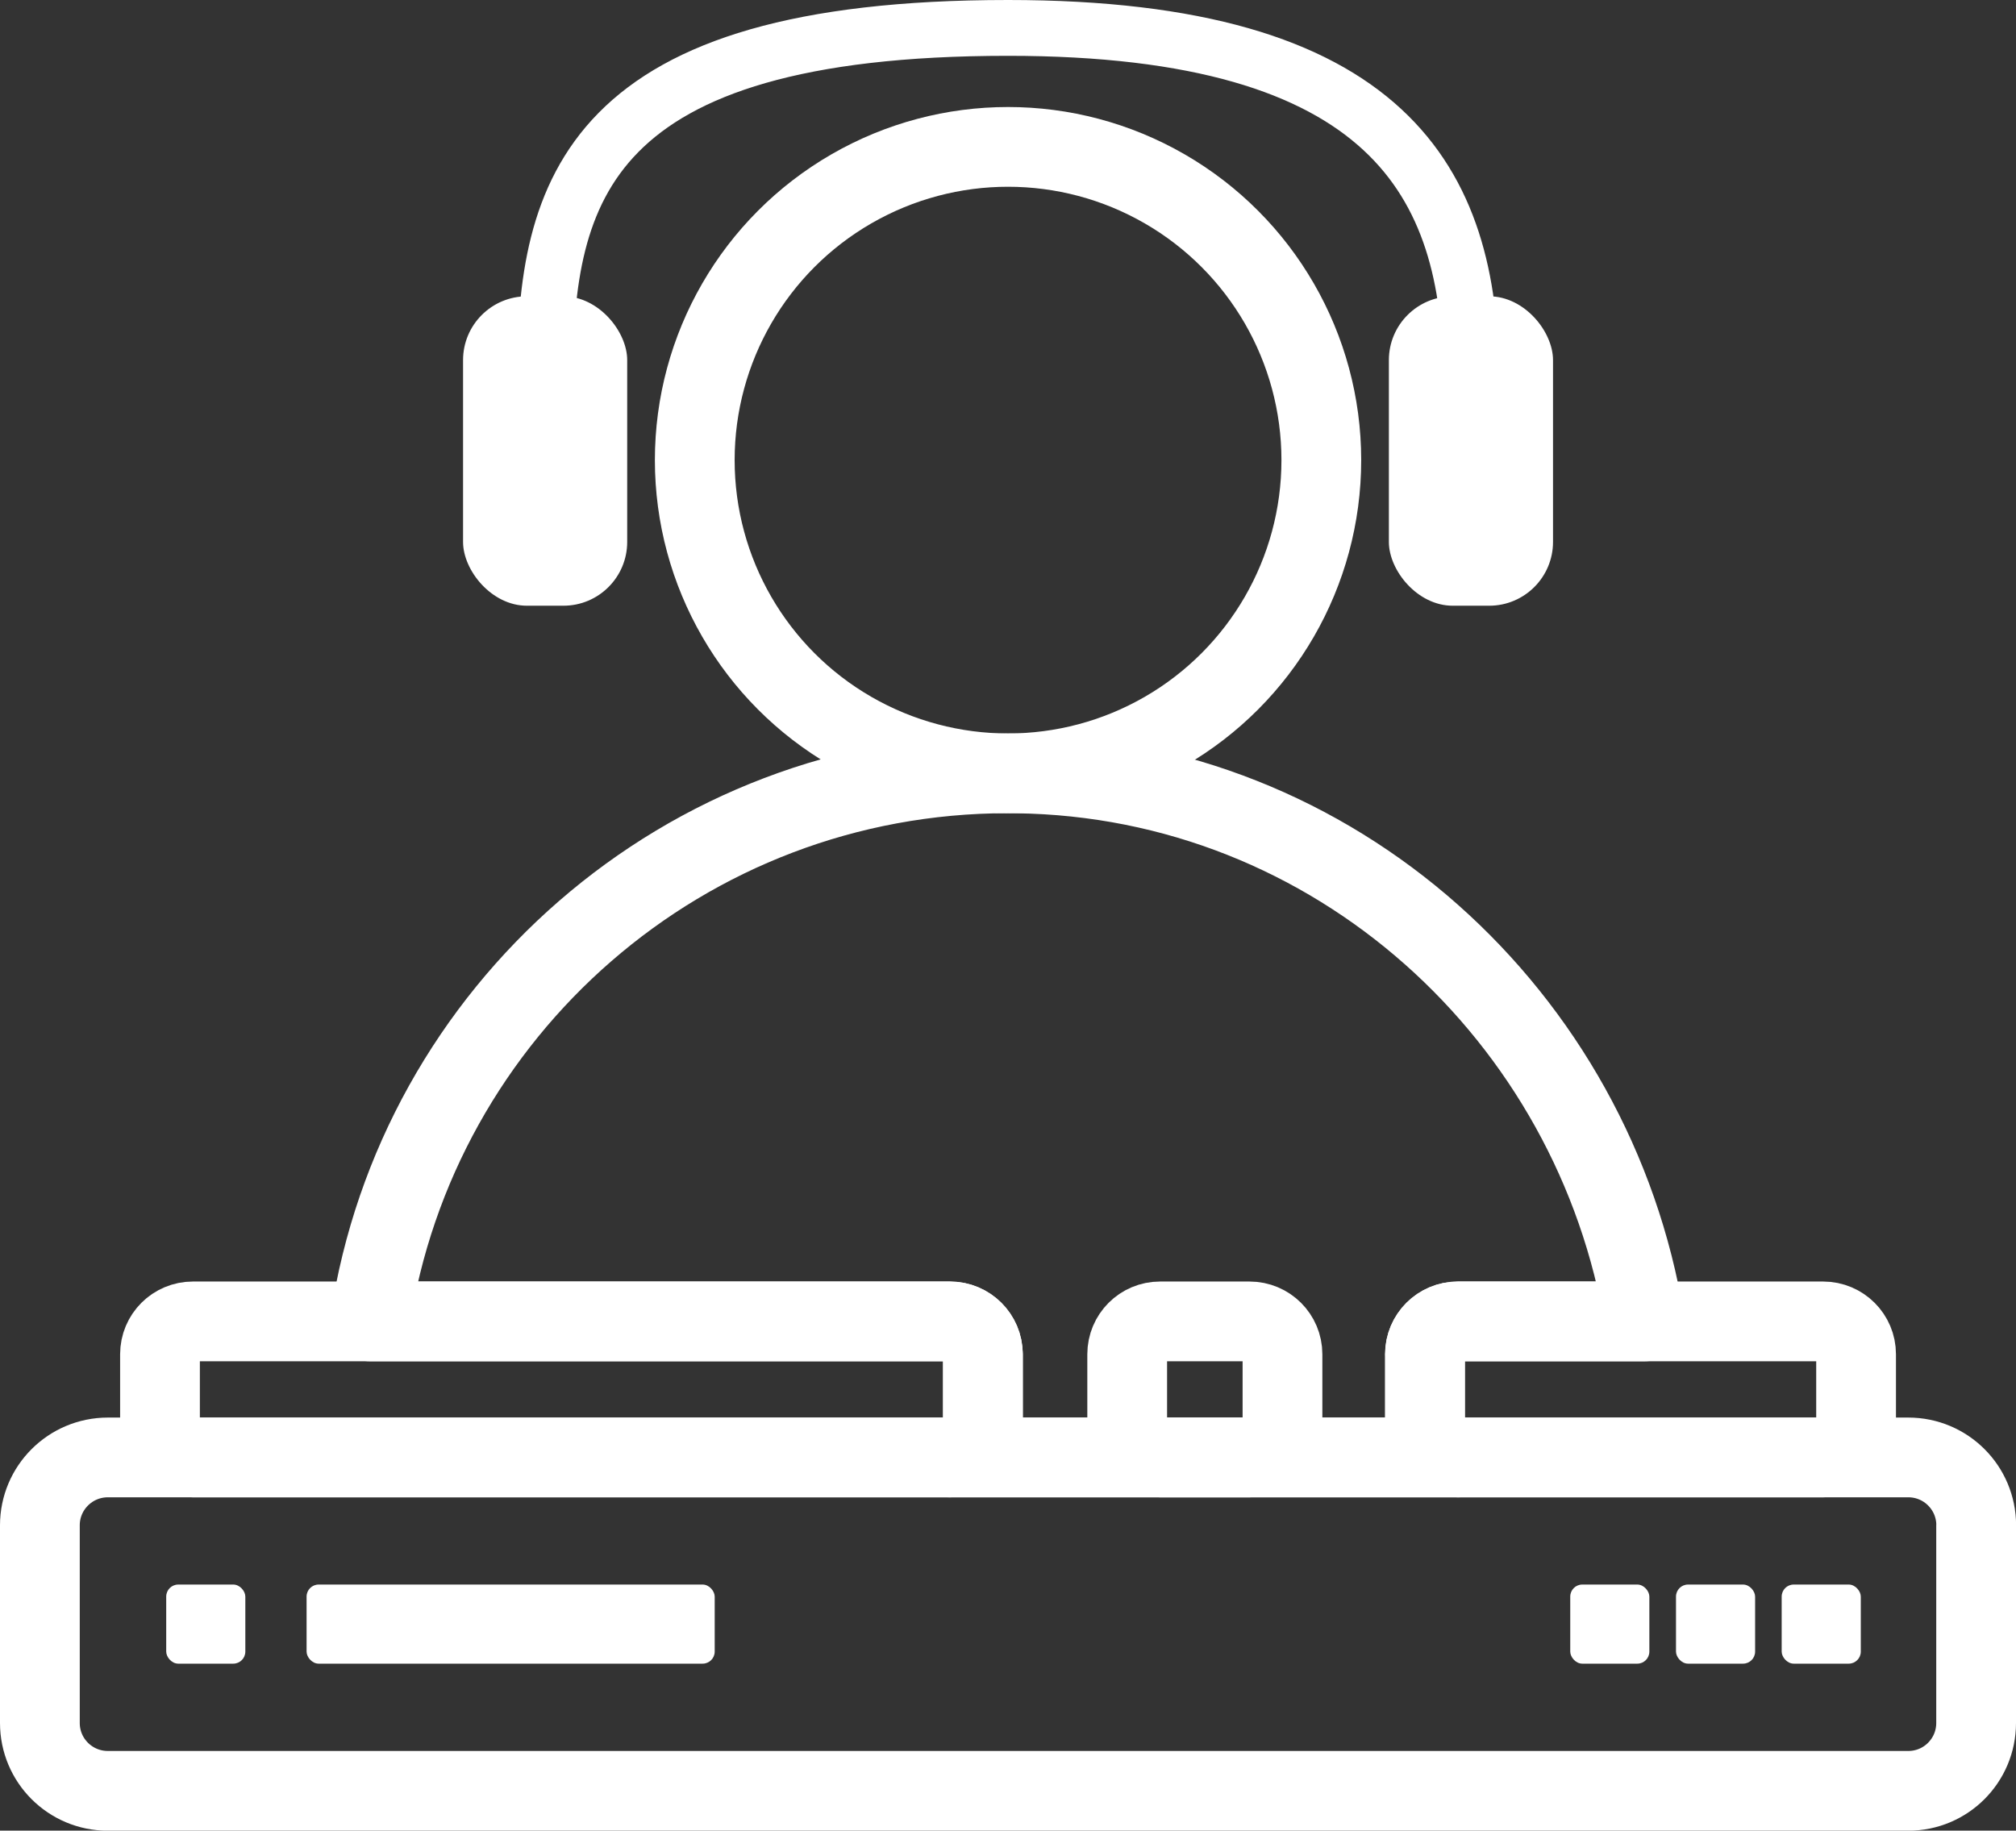 <?xml version="1.0" encoding="UTF-8"?><svg id="Vrstva_2" xmlns="http://www.w3.org/2000/svg" viewBox="0 0 252.77 229.57"><rect x="0" y="0" width="252.77" height="229.57" fill="#333333" stroke="none"/><defs><style>.cls-1{fill:#fff;}.cls-2{stroke-width:10px;}.cls-2,.cls-3{fill:none;stroke:#fff;stroke-linecap:round;stroke-linejoin:round;}.cls-3{stroke-width:7px;}</style></defs><g id="Vrstva_2-2"><circle class="cls-2" cx="126.39" cy="57.7" r="39.28"/><path class="cls-2" d="m178.67,169.83v8.82c0,2.28,1.85,4.12,4.13,4.12h-63.69c2.28,0,4.13-1.84,4.13-4.12v-8.82c0-2.28-1.85-4.12-4.13-4.12H46.39c5.88-38.91,39.44-68.73,79.98-68.73h.01c.37,0,.72.01,1.08.01,39.92.51,72.5,30.43,78.74,68.72h-23.41c-2.28,0-4.13,1.84-4.13,4.12Z"/><path class="cls-3" d="m68.34,47.29c0-23.45,5.23-43.79,58.04-43.79,47.76,0,58.04,19.38,58.04,43.79"/><rect class="cls-1" x="58.06" y="37.16" width="20.58" height="38.8" rx="8" ry="8"/><rect class="cls-1" x="174.14" y="37.16" width="20.58" height="38.8" rx="8" ry="8"/><path class="cls-2" d="m247.77,191.28v24.79c0,4.7-3.8,8.51-8.51,8.51H13.52c-4.7,0-8.52-3.8-8.52-8.51v-24.79c0-4.69,3.81-8.51,8.52-8.51h225.75c4.7,0,8.51,3.81,8.51,8.51Z"/><path class="cls-2" d="m123.24,169.83v8.82c0,2.28-1.85,4.12-4.13,4.12H24.19c-2.29,0-4.13-1.84-4.13-4.12v-8.82c0-2.28,1.84-4.12,4.13-4.12h94.91c2.28,0,4.13,1.84,4.13,4.12Z"/><path class="cls-2" d="m160.8,169.83v8.82c0,2.28-1.85,4.12-4.13,4.12h-11.22c-2.28,0-4.12-1.84-4.12-4.12v-8.82c0-2.28,1.84-4.12,4.12-4.12h11.22c2.28,0,4.13,1.84,4.13,4.12Z"/><path class="cls-2" d="m232.72,169.83v8.82c0,2.28-1.85,4.12-4.13,4.12h-45.79c-2.28,0-4.13-1.84-4.13-4.12v-8.82c0-2.28,1.85-4.12,4.13-4.12h45.79c2.28,0,4.13,1.84,4.13,4.12Z"/><rect class="cls-1" x="20.84" y="198.71" width="9.92" height="9.92" rx="1.51" ry="1.51"/><rect class="cls-1" x="223.39" y="198.71" width="9.92" height="9.92" rx="1.51" ry="1.51"/><rect class="cls-1" x="210.14" y="198.71" width="9.92" height="9.92" rx="1.51" ry="1.51"/><rect class="cls-1" x="196.88" y="198.71" width="9.92" height="9.92" rx="1.51" ry="1.51"/><rect class="cls-1" x="38.44" y="198.71" width="51.17" height="9.92" rx="1.51" ry="1.51"/></g></svg>